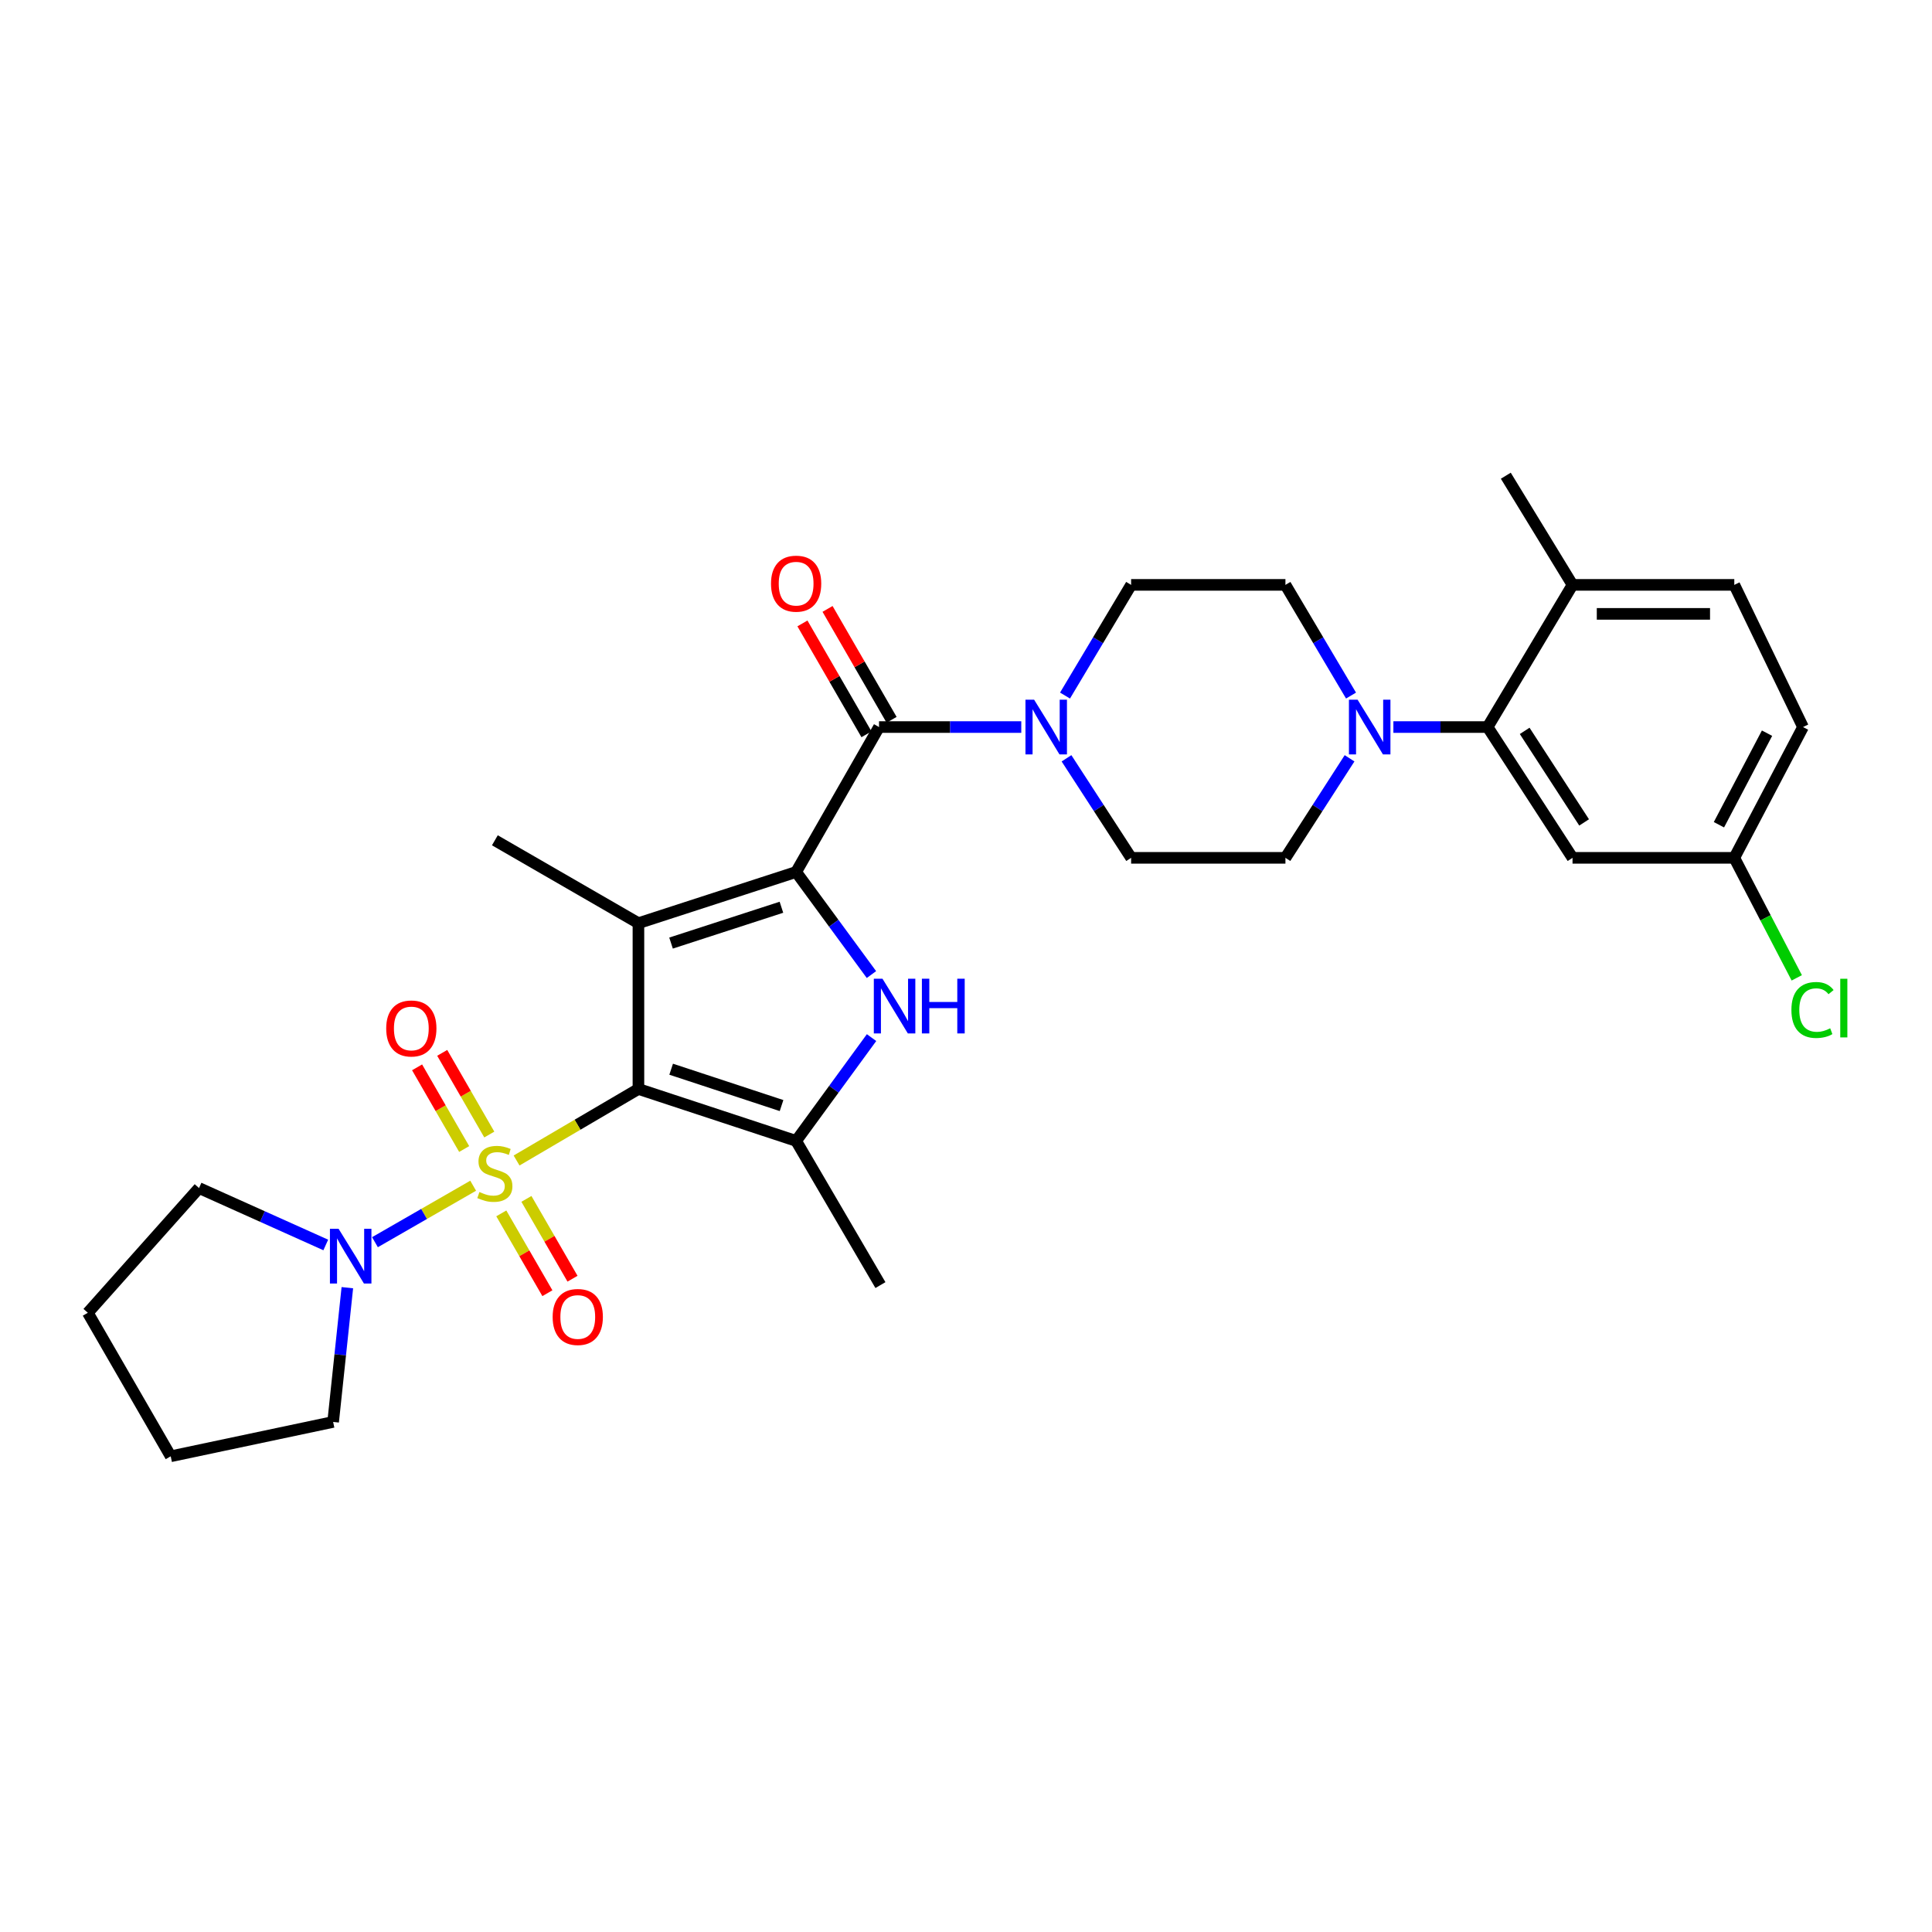 <?xml version='1.0' encoding='iso-8859-1'?>
<svg version='1.1' baseProfile='full'
              xmlns='http://www.w3.org/2000/svg'
                      xmlns:rdkit='http://www.rdkit.org/xml'
                      xmlns:xlink='http://www.w3.org/1999/xlink'
                  xml:space='preserve'
width='1000px' height='1000px' viewBox='0 0 1000 1000'>
<!-- END OF HEADER -->
<rect style='opacity:1.0;fill:#FFFFFF;stroke:none' width='1000' height='1000' x='0' y='0'> </rect>
<path class='bond-0' d='M 330.452,563.65 L 298.915,582.161' style='fill:none;fill-rule:evenodd;stroke:#000000;stroke-width:6px;stroke-linecap:butt;stroke-linejoin:miter;stroke-opacity:1' />
<path class='bond-0' d='M 298.915,582.161 L 267.378,600.673' style='fill:none;fill-rule:evenodd;stroke:#CCCC00;stroke-width:6px;stroke-linecap:butt;stroke-linejoin:miter;stroke-opacity:1' />
<path class='bond-2' d='M 330.452,563.65 L 330.452,477.833' style='fill:none;fill-rule:evenodd;stroke:#000000;stroke-width:6px;stroke-linecap:butt;stroke-linejoin:miter;stroke-opacity:1' />
<path class='bond-4' d='M 330.452,563.65 L 412.074,590.529' style='fill:none;fill-rule:evenodd;stroke:#000000;stroke-width:6px;stroke-linecap:butt;stroke-linejoin:miter;stroke-opacity:1' />
<path class='bond-4' d='M 347.391,553.423 L 404.526,572.239' style='fill:none;fill-rule:evenodd;stroke:#000000;stroke-width:6px;stroke-linecap:butt;stroke-linejoin:miter;stroke-opacity:1' />
<path class='bond-6' d='M 244.912,613.726 L 219.495,628.341' style='fill:none;fill-rule:evenodd;stroke:#CCCC00;stroke-width:6px;stroke-linecap:butt;stroke-linejoin:miter;stroke-opacity:1' />
<path class='bond-6' d='M 219.495,628.341 L 194.079,642.957' style='fill:none;fill-rule:evenodd;stroke:#0000FF;stroke-width:6px;stroke-linecap:butt;stroke-linejoin:miter;stroke-opacity:1' />
<path class='bond-10' d='M 259.474,628.045 L 271.401,648.704' style='fill:none;fill-rule:evenodd;stroke:#CCCC00;stroke-width:6px;stroke-linecap:butt;stroke-linejoin:miter;stroke-opacity:1' />
<path class='bond-10' d='M 271.401,648.704 L 283.329,669.362' style='fill:none;fill-rule:evenodd;stroke:#FF0000;stroke-width:6px;stroke-linecap:butt;stroke-linejoin:miter;stroke-opacity:1' />
<path class='bond-10' d='M 272.474,620.539 L 284.402,641.198' style='fill:none;fill-rule:evenodd;stroke:#CCCC00;stroke-width:6px;stroke-linecap:butt;stroke-linejoin:miter;stroke-opacity:1' />
<path class='bond-10' d='M 284.402,641.198 L 296.33,661.856' style='fill:none;fill-rule:evenodd;stroke:#FF0000;stroke-width:6px;stroke-linecap:butt;stroke-linejoin:miter;stroke-opacity:1' />
<path class='bond-11' d='M 253.26,587.234 L 241.075,566.095' style='fill:none;fill-rule:evenodd;stroke:#CCCC00;stroke-width:6px;stroke-linecap:butt;stroke-linejoin:miter;stroke-opacity:1' />
<path class='bond-11' d='M 241.075,566.095 L 228.89,544.956' style='fill:none;fill-rule:evenodd;stroke:#FF0000;stroke-width:6px;stroke-linecap:butt;stroke-linejoin:miter;stroke-opacity:1' />
<path class='bond-11' d='M 240.254,594.731 L 228.069,573.592' style='fill:none;fill-rule:evenodd;stroke:#CCCC00;stroke-width:6px;stroke-linecap:butt;stroke-linejoin:miter;stroke-opacity:1' />
<path class='bond-11' d='M 228.069,573.592 L 215.884,552.453' style='fill:none;fill-rule:evenodd;stroke:#FF0000;stroke-width:6px;stroke-linecap:butt;stroke-linejoin:miter;stroke-opacity:1' />
<path class='bond-1' d='M 412.074,451.337 L 330.452,477.833' style='fill:none;fill-rule:evenodd;stroke:#000000;stroke-width:6px;stroke-linecap:butt;stroke-linejoin:miter;stroke-opacity:1' />
<path class='bond-1' d='M 404.465,469.59 L 347.33,488.137' style='fill:none;fill-rule:evenodd;stroke:#000000;stroke-width:6px;stroke-linecap:butt;stroke-linejoin:miter;stroke-opacity:1' />
<path class='bond-5' d='M 412.074,451.337 L 454.982,376.32' style='fill:none;fill-rule:evenodd;stroke:#000000;stroke-width:6px;stroke-linecap:butt;stroke-linejoin:miter;stroke-opacity:1' />
<path class='bond-30' d='M 412.074,451.337 L 431.564,477.883' style='fill:none;fill-rule:evenodd;stroke:#000000;stroke-width:6px;stroke-linecap:butt;stroke-linejoin:miter;stroke-opacity:1' />
<path class='bond-30' d='M 431.564,477.883 L 451.054,504.429' style='fill:none;fill-rule:evenodd;stroke:#0000FF;stroke-width:6px;stroke-linecap:butt;stroke-linejoin:miter;stroke-opacity:1' />
<path class='bond-21' d='M 330.452,477.833 L 256.144,434.933' style='fill:none;fill-rule:evenodd;stroke:#000000;stroke-width:6px;stroke-linecap:butt;stroke-linejoin:miter;stroke-opacity:1' />
<path class='bond-3' d='M 451.114,537.061 L 431.594,563.795' style='fill:none;fill-rule:evenodd;stroke:#0000FF;stroke-width:6px;stroke-linecap:butt;stroke-linejoin:miter;stroke-opacity:1' />
<path class='bond-3' d='M 431.594,563.795 L 412.074,590.529' style='fill:none;fill-rule:evenodd;stroke:#000000;stroke-width:6px;stroke-linecap:butt;stroke-linejoin:miter;stroke-opacity:1' />
<path class='bond-22' d='M 412.074,590.529 L 455.708,665.162' style='fill:none;fill-rule:evenodd;stroke:#000000;stroke-width:6px;stroke-linecap:butt;stroke-linejoin:miter;stroke-opacity:1' />
<path class='bond-7' d='M 454.982,376.32 L 491.798,376.32' style='fill:none;fill-rule:evenodd;stroke:#000000;stroke-width:6px;stroke-linecap:butt;stroke-linejoin:miter;stroke-opacity:1' />
<path class='bond-7' d='M 491.798,376.32 L 528.613,376.32' style='fill:none;fill-rule:evenodd;stroke:#0000FF;stroke-width:6px;stroke-linecap:butt;stroke-linejoin:miter;stroke-opacity:1' />
<path class='bond-13' d='M 461.482,372.567 L 444.909,343.869' style='fill:none;fill-rule:evenodd;stroke:#000000;stroke-width:6px;stroke-linecap:butt;stroke-linejoin:miter;stroke-opacity:1' />
<path class='bond-13' d='M 444.909,343.869 L 428.336,315.172' style='fill:none;fill-rule:evenodd;stroke:#FF0000;stroke-width:6px;stroke-linecap:butt;stroke-linejoin:miter;stroke-opacity:1' />
<path class='bond-13' d='M 448.482,380.074 L 431.91,351.377' style='fill:none;fill-rule:evenodd;stroke:#000000;stroke-width:6px;stroke-linecap:butt;stroke-linejoin:miter;stroke-opacity:1' />
<path class='bond-13' d='M 431.91,351.377 L 415.337,322.679' style='fill:none;fill-rule:evenodd;stroke:#FF0000;stroke-width:6px;stroke-linecap:butt;stroke-linejoin:miter;stroke-opacity:1' />
<path class='bond-25' d='M 168.619,644.394 L 135.818,629.663' style='fill:none;fill-rule:evenodd;stroke:#0000FF;stroke-width:6px;stroke-linecap:butt;stroke-linejoin:miter;stroke-opacity:1' />
<path class='bond-25' d='M 135.818,629.663 L 103.016,614.931' style='fill:none;fill-rule:evenodd;stroke:#000000;stroke-width:6px;stroke-linecap:butt;stroke-linejoin:miter;stroke-opacity:1' />
<path class='bond-26' d='M 179.784,666.501 L 176.106,701.247' style='fill:none;fill-rule:evenodd;stroke:#0000FF;stroke-width:6px;stroke-linecap:butt;stroke-linejoin:miter;stroke-opacity:1' />
<path class='bond-26' d='M 176.106,701.247 L 172.429,735.992' style='fill:none;fill-rule:evenodd;stroke:#000000;stroke-width:6px;stroke-linecap:butt;stroke-linejoin:miter;stroke-opacity:1' />
<path class='bond-15' d='M 551.253,360.017 L 568.36,331.373' style='fill:none;fill-rule:evenodd;stroke:#0000FF;stroke-width:6px;stroke-linecap:butt;stroke-linejoin:miter;stroke-opacity:1' />
<path class='bond-15' d='M 568.36,331.373 L 585.467,302.729' style='fill:none;fill-rule:evenodd;stroke:#000000;stroke-width:6px;stroke-linecap:butt;stroke-linejoin:miter;stroke-opacity:1' />
<path class='bond-16' d='M 552.02,392.498 L 568.744,418.256' style='fill:none;fill-rule:evenodd;stroke:#0000FF;stroke-width:6px;stroke-linecap:butt;stroke-linejoin:miter;stroke-opacity:1' />
<path class='bond-16' d='M 568.744,418.256 L 585.467,444.015' style='fill:none;fill-rule:evenodd;stroke:#000000;stroke-width:6px;stroke-linecap:butt;stroke-linejoin:miter;stroke-opacity:1' />
<path class='bond-8' d='M 698.528,392.493 L 681.933,418.254' style='fill:none;fill-rule:evenodd;stroke:#0000FF;stroke-width:6px;stroke-linecap:butt;stroke-linejoin:miter;stroke-opacity:1' />
<path class='bond-8' d='M 681.933,418.254 L 665.338,444.015' style='fill:none;fill-rule:evenodd;stroke:#000000;stroke-width:6px;stroke-linecap:butt;stroke-linejoin:miter;stroke-opacity:1' />
<path class='bond-9' d='M 721.213,376.32 L 745.6,376.32' style='fill:none;fill-rule:evenodd;stroke:#0000FF;stroke-width:6px;stroke-linecap:butt;stroke-linejoin:miter;stroke-opacity:1' />
<path class='bond-9' d='M 745.6,376.32 L 769.986,376.32' style='fill:none;fill-rule:evenodd;stroke:#000000;stroke-width:6px;stroke-linecap:butt;stroke-linejoin:miter;stroke-opacity:1' />
<path class='bond-32' d='M 699.289,360.022 L 682.313,331.376' style='fill:none;fill-rule:evenodd;stroke:#0000FF;stroke-width:6px;stroke-linecap:butt;stroke-linejoin:miter;stroke-opacity:1' />
<path class='bond-32' d='M 682.313,331.376 L 665.338,302.729' style='fill:none;fill-rule:evenodd;stroke:#000000;stroke-width:6px;stroke-linecap:butt;stroke-linejoin:miter;stroke-opacity:1' />
<path class='bond-12' d='M 769.986,376.32 L 813.937,444.015' style='fill:none;fill-rule:evenodd;stroke:#000000;stroke-width:6px;stroke-linecap:butt;stroke-linejoin:miter;stroke-opacity:1' />
<path class='bond-12' d='M 789.17,378.3 L 819.935,425.686' style='fill:none;fill-rule:evenodd;stroke:#000000;stroke-width:6px;stroke-linecap:butt;stroke-linejoin:miter;stroke-opacity:1' />
<path class='bond-14' d='M 769.986,376.32 L 813.937,302.729' style='fill:none;fill-rule:evenodd;stroke:#000000;stroke-width:6px;stroke-linecap:butt;stroke-linejoin:miter;stroke-opacity:1' />
<path class='bond-20' d='M 813.937,444.015 L 897.669,444.015' style='fill:none;fill-rule:evenodd;stroke:#000000;stroke-width:6px;stroke-linecap:butt;stroke-linejoin:miter;stroke-opacity:1' />
<path class='bond-19' d='M 813.937,302.729 L 897.669,302.729' style='fill:none;fill-rule:evenodd;stroke:#000000;stroke-width:6px;stroke-linecap:butt;stroke-linejoin:miter;stroke-opacity:1' />
<path class='bond-19' d='M 826.497,317.741 L 885.109,317.741' style='fill:none;fill-rule:evenodd;stroke:#000000;stroke-width:6px;stroke-linecap:butt;stroke-linejoin:miter;stroke-opacity:1' />
<path class='bond-27' d='M 813.937,302.729 L 779.402,246.227' style='fill:none;fill-rule:evenodd;stroke:#000000;stroke-width:6px;stroke-linecap:butt;stroke-linejoin:miter;stroke-opacity:1' />
<path class='bond-18' d='M 585.467,302.729 L 665.338,302.729' style='fill:none;fill-rule:evenodd;stroke:#000000;stroke-width:6px;stroke-linecap:butt;stroke-linejoin:miter;stroke-opacity:1' />
<path class='bond-17' d='M 585.467,444.015 L 665.338,444.015' style='fill:none;fill-rule:evenodd;stroke:#000000;stroke-width:6px;stroke-linecap:butt;stroke-linejoin:miter;stroke-opacity:1' />
<path class='bond-23' d='M 897.669,302.729 L 933.239,376.32' style='fill:none;fill-rule:evenodd;stroke:#000000;stroke-width:6px;stroke-linecap:butt;stroke-linejoin:miter;stroke-opacity:1' />
<path class='bond-24' d='M 897.669,444.015 L 913.836,475.073' style='fill:none;fill-rule:evenodd;stroke:#000000;stroke-width:6px;stroke-linecap:butt;stroke-linejoin:miter;stroke-opacity:1' />
<path class='bond-24' d='M 913.836,475.073 L 930.003,506.132' style='fill:none;fill-rule:evenodd;stroke:#00CC00;stroke-width:6px;stroke-linecap:butt;stroke-linejoin:miter;stroke-opacity:1' />
<path class='bond-33' d='M 897.669,444.015 L 933.239,376.32' style='fill:none;fill-rule:evenodd;stroke:#000000;stroke-width:6px;stroke-linecap:butt;stroke-linejoin:miter;stroke-opacity:1' />
<path class='bond-33' d='M 889.716,426.878 L 914.614,379.492' style='fill:none;fill-rule:evenodd;stroke:#000000;stroke-width:6px;stroke-linecap:butt;stroke-linejoin:miter;stroke-opacity:1' />
<path class='bond-29' d='M 103.016,614.931 L 45.455,679.49' style='fill:none;fill-rule:evenodd;stroke:#000000;stroke-width:6px;stroke-linecap:butt;stroke-linejoin:miter;stroke-opacity:1' />
<path class='bond-28' d='M 172.429,735.992 L 88.363,753.773' style='fill:none;fill-rule:evenodd;stroke:#000000;stroke-width:6px;stroke-linecap:butt;stroke-linejoin:miter;stroke-opacity:1' />
<path class='bond-31' d='M 88.363,753.773 L 45.455,679.49' style='fill:none;fill-rule:evenodd;stroke:#000000;stroke-width:6px;stroke-linecap:butt;stroke-linejoin:miter;stroke-opacity:1' />
<path  class='atom-1' d='M 248.144 616.987
Q 248.464 617.107, 249.784 617.667
Q 251.104 618.227, 252.544 618.587
Q 254.024 618.907, 255.464 618.907
Q 258.144 618.907, 259.704 617.627
Q 261.264 616.307, 261.264 614.027
Q 261.264 612.467, 260.464 611.507
Q 259.704 610.547, 258.504 610.027
Q 257.304 609.507, 255.304 608.907
Q 252.784 608.147, 251.264 607.427
Q 249.784 606.707, 248.704 605.187
Q 247.664 603.667, 247.664 601.107
Q 247.664 597.547, 250.064 595.347
Q 252.504 593.147, 257.304 593.147
Q 260.584 593.147, 264.304 594.707
L 263.384 597.787
Q 259.984 596.387, 257.424 596.387
Q 254.664 596.387, 253.144 597.547
Q 251.624 598.667, 251.664 600.627
Q 251.664 602.147, 252.424 603.067
Q 253.224 603.987, 254.344 604.507
Q 255.504 605.027, 257.424 605.627
Q 259.984 606.427, 261.504 607.227
Q 263.024 608.027, 264.104 609.667
Q 265.224 611.267, 265.224 614.027
Q 265.224 617.947, 262.584 620.067
Q 259.984 622.147, 255.624 622.147
Q 253.104 622.147, 251.184 621.587
Q 249.304 621.067, 247.064 620.147
L 248.144 616.987
' fill='#CCCC00'/>
<path  class='atom-4' d='M 456.77 506.581
L 466.05 521.581
Q 466.97 523.061, 468.45 525.741
Q 469.93 528.421, 470.01 528.581
L 470.01 506.581
L 473.77 506.581
L 473.77 534.901
L 469.89 534.901
L 459.93 518.501
Q 458.77 516.581, 457.53 514.381
Q 456.33 512.181, 455.97 511.501
L 455.97 534.901
L 452.29 534.901
L 452.29 506.581
L 456.77 506.581
' fill='#0000FF'/>
<path  class='atom-4' d='M 477.17 506.581
L 481.01 506.581
L 481.01 518.621
L 495.49 518.621
L 495.49 506.581
L 499.33 506.581
L 499.33 534.901
L 495.49 534.901
L 495.49 521.821
L 481.01 521.821
L 481.01 534.901
L 477.17 534.901
L 477.17 506.581
' fill='#0000FF'/>
<path  class='atom-7' d='M 175.251 636.024
L 184.531 651.024
Q 185.451 652.504, 186.931 655.184
Q 188.411 657.864, 188.491 658.024
L 188.491 636.024
L 192.251 636.024
L 192.251 664.344
L 188.371 664.344
L 178.411 647.944
Q 177.251 646.024, 176.011 643.824
Q 174.811 641.624, 174.451 640.944
L 174.451 664.344
L 170.771 664.344
L 170.771 636.024
L 175.251 636.024
' fill='#0000FF'/>
<path  class='atom-8' d='M 535.256 362.16
L 544.536 377.16
Q 545.456 378.64, 546.936 381.32
Q 548.416 384, 548.496 384.16
L 548.496 362.16
L 552.256 362.16
L 552.256 390.48
L 548.376 390.48
L 538.416 374.08
Q 537.256 372.16, 536.016 369.96
Q 534.816 367.76, 534.456 367.08
L 534.456 390.48
L 530.776 390.48
L 530.776 362.16
L 535.256 362.16
' fill='#0000FF'/>
<path  class='atom-9' d='M 702.687 362.16
L 711.967 377.16
Q 712.887 378.64, 714.367 381.32
Q 715.847 384, 715.927 384.16
L 715.927 362.16
L 719.687 362.16
L 719.687 390.48
L 715.807 390.48
L 705.847 374.08
Q 704.687 372.16, 703.447 369.96
Q 702.247 367.76, 701.887 367.08
L 701.887 390.48
L 698.207 390.48
L 698.207 362.16
L 702.687 362.16
' fill='#0000FF'/>
<path  class='atom-11' d='M 286.052 681.663
Q 286.052 674.863, 289.412 671.063
Q 292.772 667.263, 299.052 667.263
Q 305.332 667.263, 308.692 671.063
Q 312.052 674.863, 312.052 681.663
Q 312.052 688.543, 308.652 692.463
Q 305.252 696.343, 299.052 696.343
Q 292.812 696.343, 289.412 692.463
Q 286.052 688.583, 286.052 681.663
M 299.052 693.143
Q 303.372 693.143, 305.692 690.263
Q 308.052 687.343, 308.052 681.663
Q 308.052 676.103, 305.692 673.303
Q 303.372 670.463, 299.052 670.463
Q 294.732 670.463, 292.372 673.263
Q 290.052 676.063, 290.052 681.663
Q 290.052 687.383, 292.372 690.263
Q 294.732 693.143, 299.052 693.143
' fill='#FF0000'/>
<path  class='atom-12' d='M 199.902 532.33
Q 199.902 525.53, 203.262 521.73
Q 206.622 517.93, 212.902 517.93
Q 219.182 517.93, 222.542 521.73
Q 225.902 525.53, 225.902 532.33
Q 225.902 539.21, 222.502 543.13
Q 219.102 547.01, 212.902 547.01
Q 206.662 547.01, 203.262 543.13
Q 199.902 539.25, 199.902 532.33
M 212.902 543.81
Q 217.222 543.81, 219.542 540.93
Q 221.902 538.01, 221.902 532.33
Q 221.902 526.77, 219.542 523.97
Q 217.222 521.13, 212.902 521.13
Q 208.582 521.13, 206.222 523.93
Q 203.902 526.73, 203.902 532.33
Q 203.902 538.05, 206.222 540.93
Q 208.582 543.81, 212.902 543.81
' fill='#FF0000'/>
<path  class='atom-14' d='M 399.074 302.101
Q 399.074 295.301, 402.434 291.501
Q 405.794 287.701, 412.074 287.701
Q 418.354 287.701, 421.714 291.501
Q 425.074 295.301, 425.074 302.101
Q 425.074 308.981, 421.674 312.901
Q 418.274 316.781, 412.074 316.781
Q 405.834 316.781, 402.434 312.901
Q 399.074 309.021, 399.074 302.101
M 412.074 313.581
Q 416.394 313.581, 418.714 310.701
Q 421.074 307.781, 421.074 302.101
Q 421.074 296.541, 418.714 293.741
Q 416.394 290.901, 412.074 290.901
Q 407.754 290.901, 405.394 293.701
Q 403.074 296.501, 403.074 302.101
Q 403.074 307.821, 405.394 310.701
Q 407.754 313.581, 412.074 313.581
' fill='#FF0000'/>
<path  class='atom-25' d='M 927.231 522.764
Q 927.231 515.724, 930.511 512.044
Q 933.831 508.324, 940.111 508.324
Q 945.951 508.324, 949.071 512.444
L 946.431 514.604
Q 944.151 511.604, 940.111 511.604
Q 935.831 511.604, 933.551 514.484
Q 931.311 517.324, 931.311 522.764
Q 931.311 528.364, 933.631 531.244
Q 935.991 534.124, 940.551 534.124
Q 943.671 534.124, 947.311 532.244
L 948.431 535.244
Q 946.951 536.204, 944.711 536.764
Q 942.471 537.324, 939.991 537.324
Q 933.831 537.324, 930.511 533.564
Q 927.231 529.804, 927.231 522.764
' fill='#00CC00'/>
<path  class='atom-25' d='M 952.511 506.604
L 956.191 506.604
L 956.191 536.964
L 952.511 536.964
L 952.511 506.604
' fill='#00CC00'/>
</svg>

